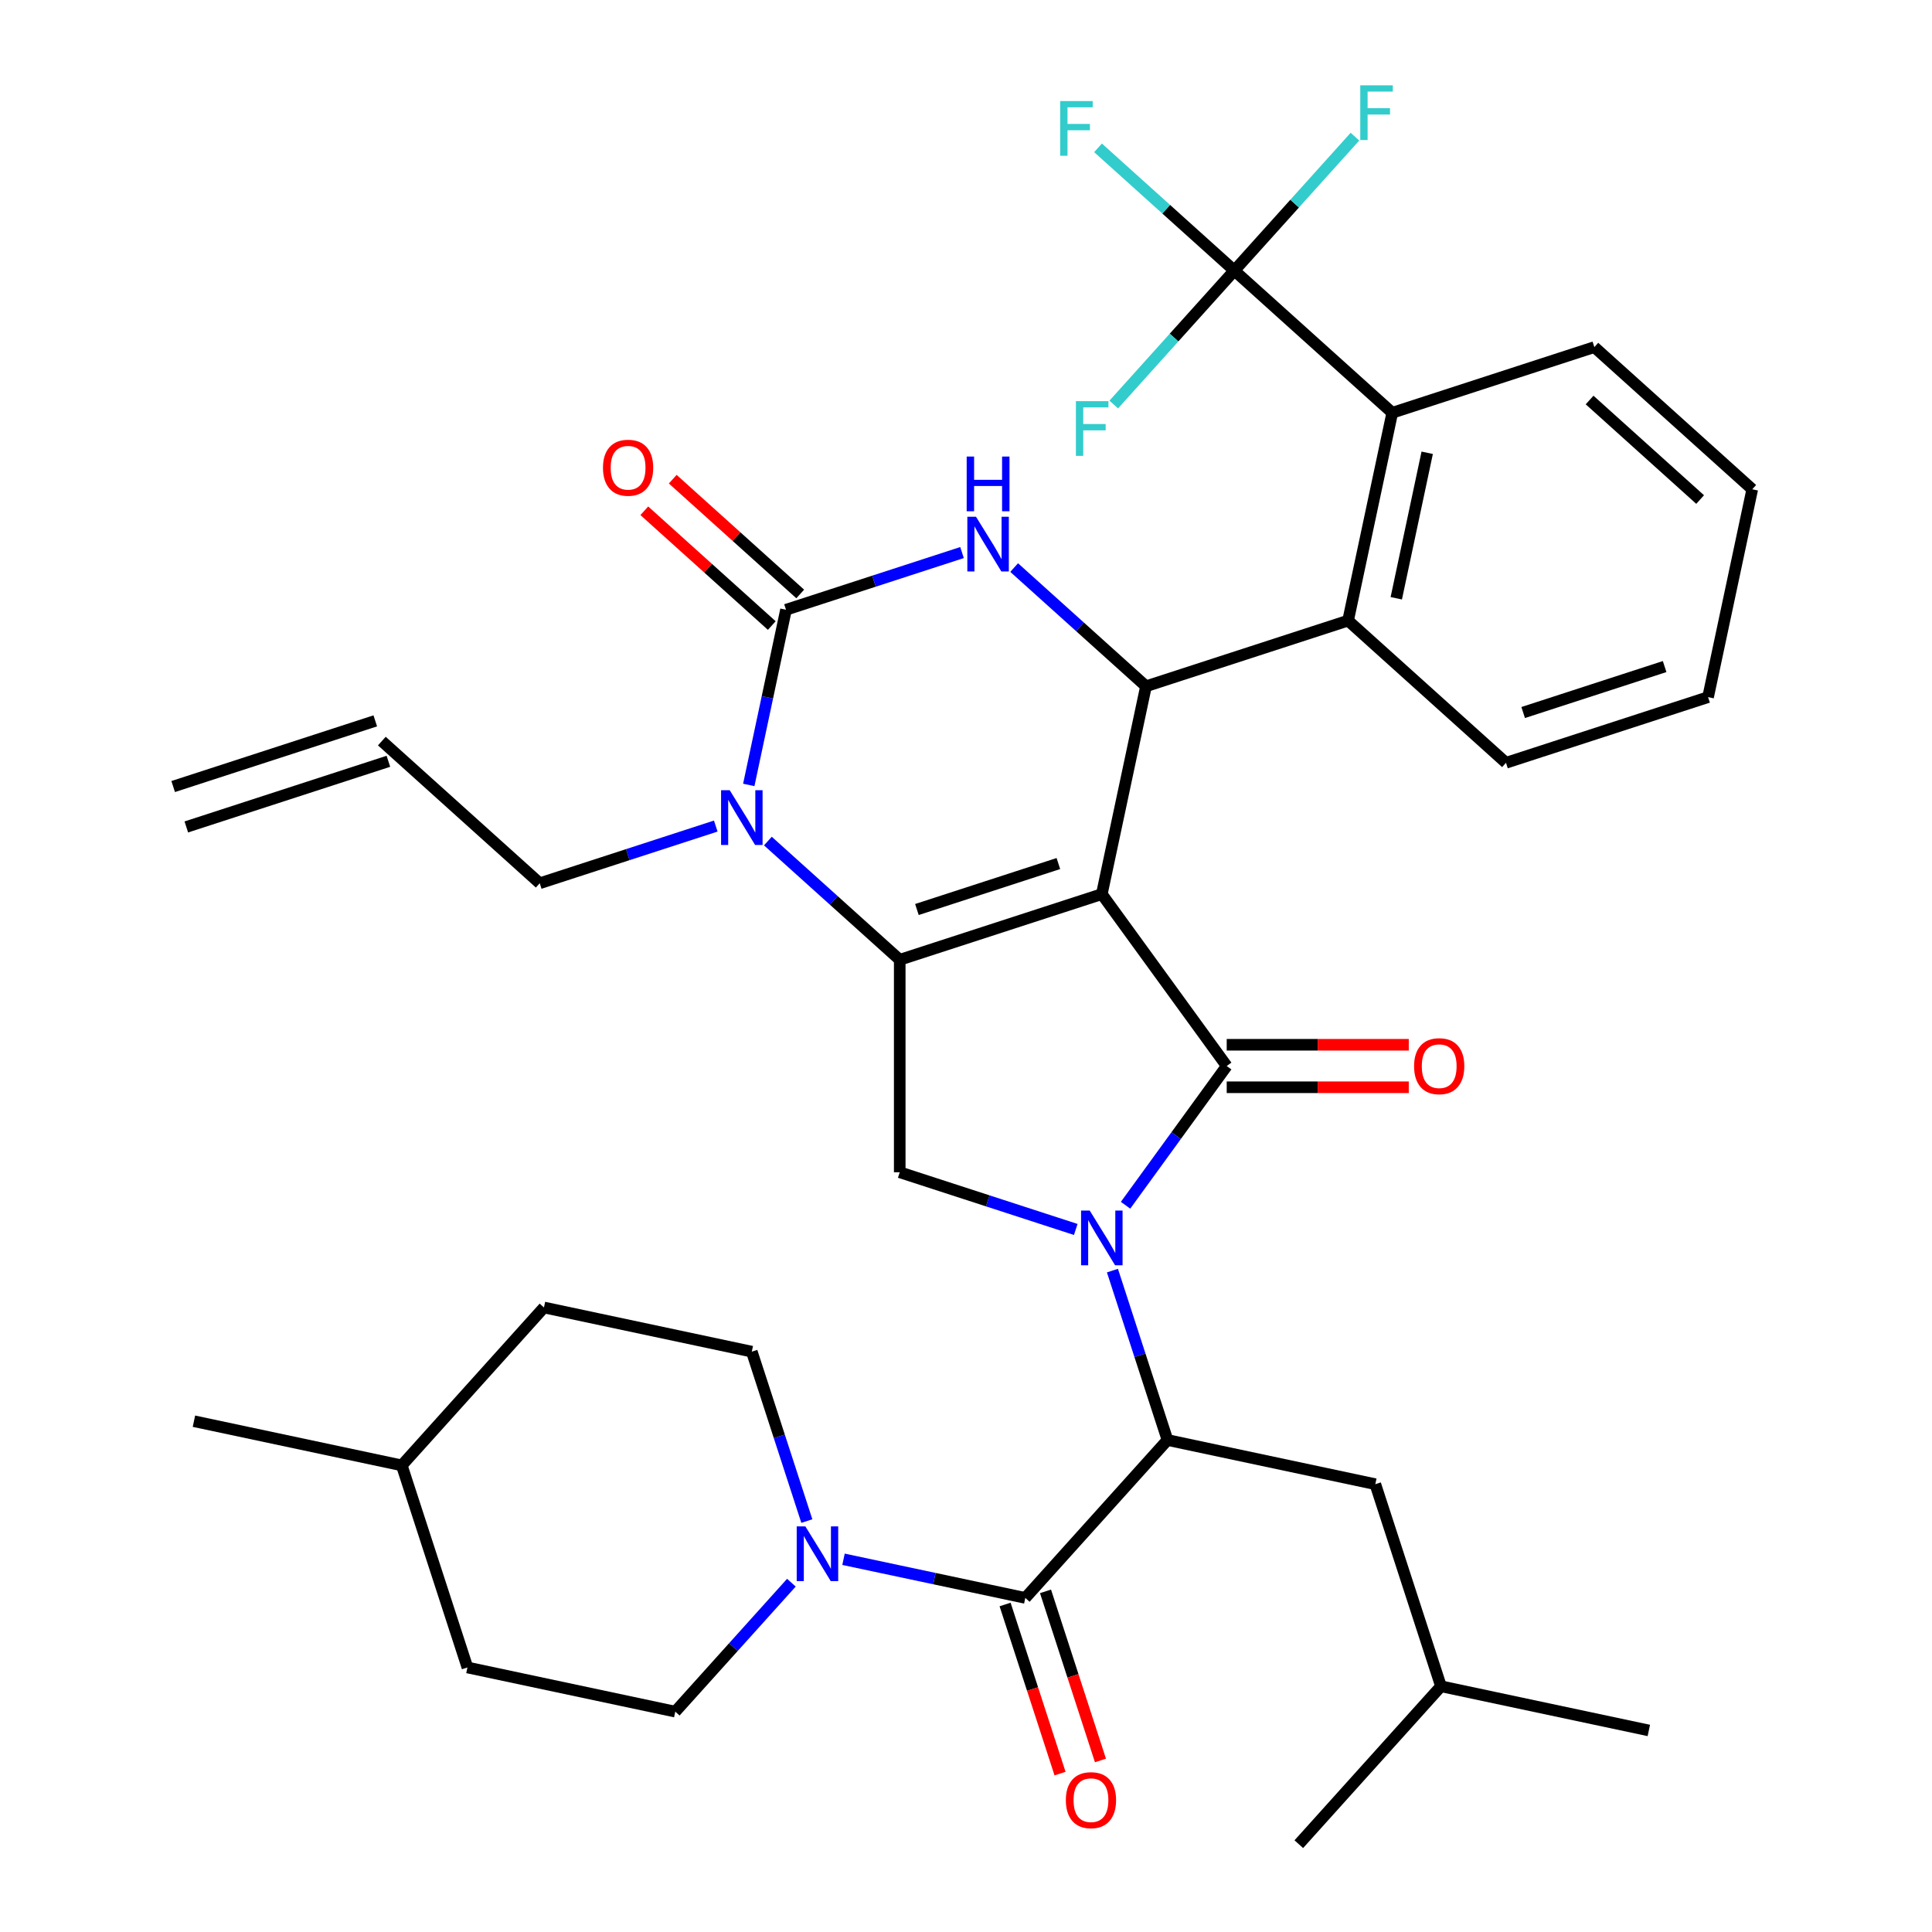 <?xml version='1.0' encoding='iso-8859-1'?>
<svg version='1.1' baseProfile='full'
              xmlns='http://www.w3.org/2000/svg'
                      xmlns:rdkit='http://www.rdkit.org/xml'
                      xmlns:xlink='http://www.w3.org/1999/xlink'
                  xml:space='preserve'
width='1000px' height='1000px' viewBox='0 0 1000 1000'>
<!-- END OF HEADER -->
<rect style='opacity:1.0;fill:#FFFFFF;stroke:none' width='1000' height='1000' x='0' y='0'> </rect>
<path class='bond-0' d='M 281.55,676.748 L 207.957,758.48' style='fill:none;fill-rule:evenodd;stroke:#000000;stroke-width:6px;stroke-linecap:butt;stroke-linejoin:miter;stroke-opacity:1' />
<path class='bond-1' d='M 281.55,676.748 L 389.128,699.614' style='fill:none;fill-rule:evenodd;stroke:#000000;stroke-width:6px;stroke-linecap:butt;stroke-linejoin:miter;stroke-opacity:1' />
<path class='bond-2' d='M 520.233,830.478 L 534.453,874.243' style='fill:none;fill-rule:evenodd;stroke:#000000;stroke-width:6px;stroke-linecap:butt;stroke-linejoin:miter;stroke-opacity:1' />
<path class='bond-2' d='M 534.453,874.243 L 548.673,918.008' style='fill:none;fill-rule:evenodd;stroke:#FF0000;stroke-width:6px;stroke-linecap:butt;stroke-linejoin:miter;stroke-opacity:1' />
<path class='bond-2' d='M 541.153,823.681 L 555.373,867.446' style='fill:none;fill-rule:evenodd;stroke:#000000;stroke-width:6px;stroke-linecap:butt;stroke-linejoin:miter;stroke-opacity:1' />
<path class='bond-2' d='M 555.373,867.446 L 569.593,911.211' style='fill:none;fill-rule:evenodd;stroke:#FF0000;stroke-width:6px;stroke-linecap:butt;stroke-linejoin:miter;stroke-opacity:1' />
<path class='bond-3' d='M 530.693,827.08 L 483.649,817.08' style='fill:none;fill-rule:evenodd;stroke:#000000;stroke-width:6px;stroke-linecap:butt;stroke-linejoin:miter;stroke-opacity:1' />
<path class='bond-3' d='M 483.649,817.08 L 436.604,807.08' style='fill:none;fill-rule:evenodd;stroke:#0000FF;stroke-width:6px;stroke-linecap:butt;stroke-linejoin:miter;stroke-opacity:1' />
<path class='bond-4' d='M 530.693,827.08 L 604.286,745.347' style='fill:none;fill-rule:evenodd;stroke:#000000;stroke-width:6px;stroke-linecap:butt;stroke-linejoin:miter;stroke-opacity:1' />
<path class='bond-5' d='M 409.625,819.195 L 379.574,852.57' style='fill:none;fill-rule:evenodd;stroke:#0000FF;stroke-width:6px;stroke-linecap:butt;stroke-linejoin:miter;stroke-opacity:1' />
<path class='bond-5' d='M 379.574,852.57 L 349.522,885.946' style='fill:none;fill-rule:evenodd;stroke:#000000;stroke-width:6px;stroke-linecap:butt;stroke-linejoin:miter;stroke-opacity:1' />
<path class='bond-6' d='M 417.62,787.304 L 403.374,743.459' style='fill:none;fill-rule:evenodd;stroke:#0000FF;stroke-width:6px;stroke-linecap:butt;stroke-linejoin:miter;stroke-opacity:1' />
<path class='bond-6' d='M 403.374,743.459 L 389.128,699.614' style='fill:none;fill-rule:evenodd;stroke:#000000;stroke-width:6px;stroke-linecap:butt;stroke-linejoin:miter;stroke-opacity:1' />
<path class='bond-7' d='M 207.957,758.48 L 241.944,863.079' style='fill:none;fill-rule:evenodd;stroke:#000000;stroke-width:6px;stroke-linecap:butt;stroke-linejoin:miter;stroke-opacity:1' />
<path class='bond-8' d='M 207.957,758.48 L 100.379,735.614' style='fill:none;fill-rule:evenodd;stroke:#000000;stroke-width:6px;stroke-linecap:butt;stroke-linejoin:miter;stroke-opacity:1' />
<path class='bond-9' d='M 397.457,435.333 L 431.579,466.057' style='fill:none;fill-rule:evenodd;stroke:#0000FF;stroke-width:6px;stroke-linecap:butt;stroke-linejoin:miter;stroke-opacity:1' />
<path class='bond-9' d='M 431.579,466.057 L 465.7,496.78' style='fill:none;fill-rule:evenodd;stroke:#000000;stroke-width:6px;stroke-linecap:butt;stroke-linejoin:miter;stroke-opacity:1' />
<path class='bond-10' d='M 387.562,406.278 L 397.198,360.943' style='fill:none;fill-rule:evenodd;stroke:#0000FF;stroke-width:6px;stroke-linecap:butt;stroke-linejoin:miter;stroke-opacity:1' />
<path class='bond-10' d='M 397.198,360.943 L 406.834,315.609' style='fill:none;fill-rule:evenodd;stroke:#000000;stroke-width:6px;stroke-linecap:butt;stroke-linejoin:miter;stroke-opacity:1' />
<path class='bond-11' d='M 370.478,427.57 L 324.923,442.372' style='fill:none;fill-rule:evenodd;stroke:#0000FF;stroke-width:6px;stroke-linecap:butt;stroke-linejoin:miter;stroke-opacity:1' />
<path class='bond-11' d='M 324.923,442.372 L 279.368,457.174' style='fill:none;fill-rule:evenodd;stroke:#000000;stroke-width:6px;stroke-linecap:butt;stroke-linejoin:miter;stroke-opacity:1' />
<path class='bond-12' d='M 406.834,315.609 L 452.389,300.807' style='fill:none;fill-rule:evenodd;stroke:#000000;stroke-width:6px;stroke-linecap:butt;stroke-linejoin:miter;stroke-opacity:1' />
<path class='bond-12' d='M 452.389,300.807 L 497.944,286.005' style='fill:none;fill-rule:evenodd;stroke:#0000FF;stroke-width:6px;stroke-linecap:butt;stroke-linejoin:miter;stroke-opacity:1' />
<path class='bond-13' d='M 414.193,307.435 L 381.202,277.73' style='fill:none;fill-rule:evenodd;stroke:#000000;stroke-width:6px;stroke-linecap:butt;stroke-linejoin:miter;stroke-opacity:1' />
<path class='bond-13' d='M 381.202,277.73 L 348.21,248.024' style='fill:none;fill-rule:evenodd;stroke:#FF0000;stroke-width:6px;stroke-linecap:butt;stroke-linejoin:miter;stroke-opacity:1' />
<path class='bond-13' d='M 399.475,323.782 L 366.483,294.076' style='fill:none;fill-rule:evenodd;stroke:#000000;stroke-width:6px;stroke-linecap:butt;stroke-linejoin:miter;stroke-opacity:1' />
<path class='bond-13' d='M 366.483,294.076 L 333.492,264.37' style='fill:none;fill-rule:evenodd;stroke:#FF0000;stroke-width:6px;stroke-linecap:butt;stroke-linejoin:miter;stroke-opacity:1' />
<path class='bond-14' d='M 524.923,293.768 L 559.044,324.492' style='fill:none;fill-rule:evenodd;stroke:#0000FF;stroke-width:6px;stroke-linecap:butt;stroke-linejoin:miter;stroke-opacity:1' />
<path class='bond-14' d='M 559.044,324.492 L 593.166,355.215' style='fill:none;fill-rule:evenodd;stroke:#000000;stroke-width:6px;stroke-linecap:butt;stroke-linejoin:miter;stroke-opacity:1' />
<path class='bond-15' d='M 593.166,355.215 L 697.765,321.228' style='fill:none;fill-rule:evenodd;stroke:#000000;stroke-width:6px;stroke-linecap:butt;stroke-linejoin:miter;stroke-opacity:1' />
<path class='bond-16' d='M 593.166,355.215 L 570.299,462.793' style='fill:none;fill-rule:evenodd;stroke:#000000;stroke-width:6px;stroke-linecap:butt;stroke-linejoin:miter;stroke-opacity:1' />
<path class='bond-17' d='M 465.7,496.78 L 570.299,462.793' style='fill:none;fill-rule:evenodd;stroke:#000000;stroke-width:6px;stroke-linecap:butt;stroke-linejoin:miter;stroke-opacity:1' />
<path class='bond-17' d='M 474.593,470.762 L 547.812,446.971' style='fill:none;fill-rule:evenodd;stroke:#000000;stroke-width:6px;stroke-linecap:butt;stroke-linejoin:miter;stroke-opacity:1' />
<path class='bond-18' d='M 465.7,496.78 L 465.7,606.762' style='fill:none;fill-rule:evenodd;stroke:#000000;stroke-width:6px;stroke-linecap:butt;stroke-linejoin:miter;stroke-opacity:1' />
<path class='bond-19' d='M 570.299,462.793 L 634.945,551.771' style='fill:none;fill-rule:evenodd;stroke:#000000;stroke-width:6px;stroke-linecap:butt;stroke-linejoin:miter;stroke-opacity:1' />
<path class='bond-20' d='M 634.945,551.771 L 608.765,587.805' style='fill:none;fill-rule:evenodd;stroke:#000000;stroke-width:6px;stroke-linecap:butt;stroke-linejoin:miter;stroke-opacity:1' />
<path class='bond-20' d='M 608.765,587.805 L 582.585,623.838' style='fill:none;fill-rule:evenodd;stroke:#0000FF;stroke-width:6px;stroke-linecap:butt;stroke-linejoin:miter;stroke-opacity:1' />
<path class='bond-21' d='M 634.945,562.769 L 682.061,562.769' style='fill:none;fill-rule:evenodd;stroke:#000000;stroke-width:6px;stroke-linecap:butt;stroke-linejoin:miter;stroke-opacity:1' />
<path class='bond-21' d='M 682.061,562.769 L 729.178,562.769' style='fill:none;fill-rule:evenodd;stroke:#FF0000;stroke-width:6px;stroke-linecap:butt;stroke-linejoin:miter;stroke-opacity:1' />
<path class='bond-21' d='M 634.945,540.772 L 682.061,540.772' style='fill:none;fill-rule:evenodd;stroke:#000000;stroke-width:6px;stroke-linecap:butt;stroke-linejoin:miter;stroke-opacity:1' />
<path class='bond-21' d='M 682.061,540.772 L 729.178,540.772' style='fill:none;fill-rule:evenodd;stroke:#FF0000;stroke-width:6px;stroke-linecap:butt;stroke-linejoin:miter;stroke-opacity:1' />
<path class='bond-22' d='M 556.81,636.365 L 511.255,621.563' style='fill:none;fill-rule:evenodd;stroke:#0000FF;stroke-width:6px;stroke-linecap:butt;stroke-linejoin:miter;stroke-opacity:1' />
<path class='bond-22' d='M 511.255,621.563 L 465.7,606.762' style='fill:none;fill-rule:evenodd;stroke:#000000;stroke-width:6px;stroke-linecap:butt;stroke-linejoin:miter;stroke-opacity:1' />
<path class='bond-23' d='M 575.794,657.658 L 590.04,701.502' style='fill:none;fill-rule:evenodd;stroke:#0000FF;stroke-width:6px;stroke-linecap:butt;stroke-linejoin:miter;stroke-opacity:1' />
<path class='bond-23' d='M 590.04,701.502 L 604.286,745.347' style='fill:none;fill-rule:evenodd;stroke:#000000;stroke-width:6px;stroke-linecap:butt;stroke-linejoin:miter;stroke-opacity:1' />
<path class='bond-24' d='M 604.286,745.347 L 711.864,768.214' style='fill:none;fill-rule:evenodd;stroke:#000000;stroke-width:6px;stroke-linecap:butt;stroke-linejoin:miter;stroke-opacity:1' />
<path class='bond-25' d='M 96.435,428.028 L 201.034,394.041' style='fill:none;fill-rule:evenodd;stroke:#000000;stroke-width:6px;stroke-linecap:butt;stroke-linejoin:miter;stroke-opacity:1' />
<path class='bond-25' d='M 89.638,407.108 L 194.237,373.121' style='fill:none;fill-rule:evenodd;stroke:#000000;stroke-width:6px;stroke-linecap:butt;stroke-linejoin:miter;stroke-opacity:1' />
<path class='bond-26' d='M 197.636,383.581 L 279.368,457.174' style='fill:none;fill-rule:evenodd;stroke:#000000;stroke-width:6px;stroke-linecap:butt;stroke-linejoin:miter;stroke-opacity:1' />
<path class='bond-27' d='M 779.498,394.821 L 884.097,360.834' style='fill:none;fill-rule:evenodd;stroke:#000000;stroke-width:6px;stroke-linecap:butt;stroke-linejoin:miter;stroke-opacity:1' />
<path class='bond-27' d='M 788.39,368.803 L 861.61,345.012' style='fill:none;fill-rule:evenodd;stroke:#000000;stroke-width:6px;stroke-linecap:butt;stroke-linejoin:miter;stroke-opacity:1' />
<path class='bond-28' d='M 779.498,394.821 L 697.765,321.228' style='fill:none;fill-rule:evenodd;stroke:#000000;stroke-width:6px;stroke-linecap:butt;stroke-linejoin:miter;stroke-opacity:1' />
<path class='bond-29' d='M 884.097,360.834 L 906.963,253.256' style='fill:none;fill-rule:evenodd;stroke:#000000;stroke-width:6px;stroke-linecap:butt;stroke-linejoin:miter;stroke-opacity:1' />
<path class='bond-30' d='M 906.963,253.256 L 825.231,179.663' style='fill:none;fill-rule:evenodd;stroke:#000000;stroke-width:6px;stroke-linecap:butt;stroke-linejoin:miter;stroke-opacity:1' />
<path class='bond-30' d='M 879.985,258.563 L 822.772,207.049' style='fill:none;fill-rule:evenodd;stroke:#000000;stroke-width:6px;stroke-linecap:butt;stroke-linejoin:miter;stroke-opacity:1' />
<path class='bond-31' d='M 825.231,179.663 L 720.632,213.65' style='fill:none;fill-rule:evenodd;stroke:#000000;stroke-width:6px;stroke-linecap:butt;stroke-linejoin:miter;stroke-opacity:1' />
<path class='bond-32' d='M 720.632,213.65 L 697.765,321.228' style='fill:none;fill-rule:evenodd;stroke:#000000;stroke-width:6px;stroke-linecap:butt;stroke-linejoin:miter;stroke-opacity:1' />
<path class='bond-32' d='M 738.717,234.36 L 722.711,309.665' style='fill:none;fill-rule:evenodd;stroke:#000000;stroke-width:6px;stroke-linecap:butt;stroke-linejoin:miter;stroke-opacity:1' />
<path class='bond-33' d='M 720.632,213.65 L 638.899,140.057' style='fill:none;fill-rule:evenodd;stroke:#000000;stroke-width:6px;stroke-linecap:butt;stroke-linejoin:miter;stroke-opacity:1' />
<path class='bond-34' d='M 638.899,140.057 L 603.617,108.29' style='fill:none;fill-rule:evenodd;stroke:#000000;stroke-width:6px;stroke-linecap:butt;stroke-linejoin:miter;stroke-opacity:1' />
<path class='bond-34' d='M 603.617,108.29 L 568.336,76.522' style='fill:none;fill-rule:evenodd;stroke:#33CCCC;stroke-width:6px;stroke-linecap:butt;stroke-linejoin:miter;stroke-opacity:1' />
<path class='bond-35' d='M 638.899,140.057 L 670.11,105.394' style='fill:none;fill-rule:evenodd;stroke:#000000;stroke-width:6px;stroke-linecap:butt;stroke-linejoin:miter;stroke-opacity:1' />
<path class='bond-35' d='M 670.11,105.394 L 701.322,70.73' style='fill:none;fill-rule:evenodd;stroke:#33CCCC;stroke-width:6px;stroke-linecap:butt;stroke-linejoin:miter;stroke-opacity:1' />
<path class='bond-36' d='M 638.899,140.057 L 607.688,174.721' style='fill:none;fill-rule:evenodd;stroke:#000000;stroke-width:6px;stroke-linecap:butt;stroke-linejoin:miter;stroke-opacity:1' />
<path class='bond-36' d='M 607.688,174.721 L 576.476,209.385' style='fill:none;fill-rule:evenodd;stroke:#33CCCC;stroke-width:6px;stroke-linecap:butt;stroke-linejoin:miter;stroke-opacity:1' />
<path class='bond-37' d='M 711.864,768.214 L 745.851,872.813' style='fill:none;fill-rule:evenodd;stroke:#000000;stroke-width:6px;stroke-linecap:butt;stroke-linejoin:miter;stroke-opacity:1' />
<path class='bond-38' d='M 745.851,872.813 L 853.429,895.679' style='fill:none;fill-rule:evenodd;stroke:#000000;stroke-width:6px;stroke-linecap:butt;stroke-linejoin:miter;stroke-opacity:1' />
<path class='bond-39' d='M 745.851,872.813 L 672.258,954.545' style='fill:none;fill-rule:evenodd;stroke:#000000;stroke-width:6px;stroke-linecap:butt;stroke-linejoin:miter;stroke-opacity:1' />
<path class='bond-40' d='M 241.944,863.079 L 349.522,885.946' style='fill:none;fill-rule:evenodd;stroke:#000000;stroke-width:6px;stroke-linecap:butt;stroke-linejoin:miter;stroke-opacity:1' />
<path  class='atom-2' d='M 551.68 931.759
Q 551.68 924.959, 555.04 921.159
Q 558.4 917.359, 564.68 917.359
Q 570.96 917.359, 574.32 921.159
Q 577.68 924.959, 577.68 931.759
Q 577.68 938.639, 574.28 942.559
Q 570.88 946.439, 564.68 946.439
Q 558.44 946.439, 555.04 942.559
Q 551.68 938.679, 551.68 931.759
M 564.68 943.239
Q 569 943.239, 571.32 940.359
Q 573.68 937.439, 573.68 931.759
Q 573.68 926.199, 571.32 923.399
Q 569 920.559, 564.68 920.559
Q 560.36 920.559, 558 923.359
Q 555.68 926.159, 555.68 931.759
Q 555.68 937.479, 558 940.359
Q 560.36 943.239, 564.68 943.239
' fill='#FF0000'/>
<path  class='atom-3' d='M 416.855 790.053
L 426.135 805.053
Q 427.055 806.533, 428.535 809.213
Q 430.015 811.893, 430.095 812.053
L 430.095 790.053
L 433.855 790.053
L 433.855 818.373
L 429.975 818.373
L 420.015 801.973
Q 418.855 800.053, 417.615 797.853
Q 416.415 795.653, 416.055 794.973
L 416.055 818.373
L 412.375 818.373
L 412.375 790.053
L 416.855 790.053
' fill='#0000FF'/>
<path  class='atom-5' d='M 377.708 409.027
L 386.988 424.027
Q 387.908 425.507, 389.388 428.187
Q 390.868 430.867, 390.948 431.027
L 390.948 409.027
L 394.708 409.027
L 394.708 437.347
L 390.828 437.347
L 380.868 420.947
Q 379.708 419.027, 378.468 416.827
Q 377.268 414.627, 376.908 413.947
L 376.908 437.347
L 373.228 437.347
L 373.228 409.027
L 377.708 409.027
' fill='#0000FF'/>
<path  class='atom-7' d='M 505.173 267.462
L 514.453 282.462
Q 515.373 283.942, 516.853 286.622
Q 518.333 289.302, 518.413 289.462
L 518.413 267.462
L 522.173 267.462
L 522.173 295.782
L 518.293 295.782
L 508.333 279.382
Q 507.173 277.462, 505.933 275.262
Q 504.733 273.062, 504.373 272.382
L 504.373 295.782
L 500.693 295.782
L 500.693 267.462
L 505.173 267.462
' fill='#0000FF'/>
<path  class='atom-7' d='M 500.353 236.31
L 504.193 236.31
L 504.193 248.35
L 518.673 248.35
L 518.673 236.31
L 522.513 236.31
L 522.513 264.63
L 518.673 264.63
L 518.673 251.55
L 504.193 251.55
L 504.193 264.63
L 500.353 264.63
L 500.353 236.31
' fill='#0000FF'/>
<path  class='atom-12' d='M 564.039 626.588
L 573.319 641.588
Q 574.239 643.068, 575.719 645.748
Q 577.199 648.428, 577.279 648.588
L 577.279 626.588
L 581.039 626.588
L 581.039 654.908
L 577.159 654.908
L 567.199 638.508
Q 566.039 636.588, 564.799 634.388
Q 563.599 632.188, 563.239 631.508
L 563.239 654.908
L 559.559 654.908
L 559.559 626.588
L 564.039 626.588
' fill='#0000FF'/>
<path  class='atom-14' d='M 731.927 551.851
Q 731.927 545.051, 735.287 541.251
Q 738.647 537.451, 744.927 537.451
Q 751.207 537.451, 754.567 541.251
Q 757.927 545.051, 757.927 551.851
Q 757.927 558.731, 754.527 562.651
Q 751.127 566.531, 744.927 566.531
Q 738.687 566.531, 735.287 562.651
Q 731.927 558.771, 731.927 551.851
M 744.927 563.331
Q 749.247 563.331, 751.567 560.451
Q 753.927 557.531, 753.927 551.851
Q 753.927 546.291, 751.567 543.491
Q 749.247 540.651, 744.927 540.651
Q 740.607 540.651, 738.247 543.451
Q 735.927 546.251, 735.927 551.851
Q 735.927 557.571, 738.247 560.451
Q 740.607 563.331, 744.927 563.331
' fill='#FF0000'/>
<path  class='atom-16' d='M 312.102 242.096
Q 312.102 235.296, 315.462 231.496
Q 318.822 227.696, 325.102 227.696
Q 331.382 227.696, 334.742 231.496
Q 338.102 235.296, 338.102 242.096
Q 338.102 248.976, 334.702 252.896
Q 331.302 256.776, 325.102 256.776
Q 318.862 256.776, 315.462 252.896
Q 312.102 249.016, 312.102 242.096
M 325.102 253.576
Q 329.422 253.576, 331.742 250.696
Q 334.102 247.776, 334.102 242.096
Q 334.102 236.536, 331.742 233.736
Q 329.422 230.896, 325.102 230.896
Q 320.782 230.896, 318.422 233.696
Q 316.102 236.496, 316.102 242.096
Q 316.102 247.816, 318.422 250.696
Q 320.782 253.576, 325.102 253.576
' fill='#FF0000'/>
<path  class='atom-26' d='M 548.746 52.305
L 565.586 52.305
L 565.586 55.545
L 552.546 55.545
L 552.546 64.145
L 564.146 64.145
L 564.146 67.425
L 552.546 67.425
L 552.546 80.625
L 548.746 80.625
L 548.746 52.305
' fill='#33CCCC'/>
<path  class='atom-27' d='M 704.071 44.165
L 720.911 44.165
L 720.911 47.405
L 707.871 47.405
L 707.871 56.005
L 719.471 56.005
L 719.471 59.285
L 707.871 59.285
L 707.871 72.485
L 704.071 72.485
L 704.071 44.165
' fill='#33CCCC'/>
<path  class='atom-28' d='M 556.887 207.63
L 573.727 207.63
L 573.727 210.87
L 560.687 210.87
L 560.687 219.47
L 572.287 219.47
L 572.287 222.75
L 560.687 222.75
L 560.687 235.95
L 556.887 235.95
L 556.887 207.63
' fill='#33CCCC'/>
</svg>
